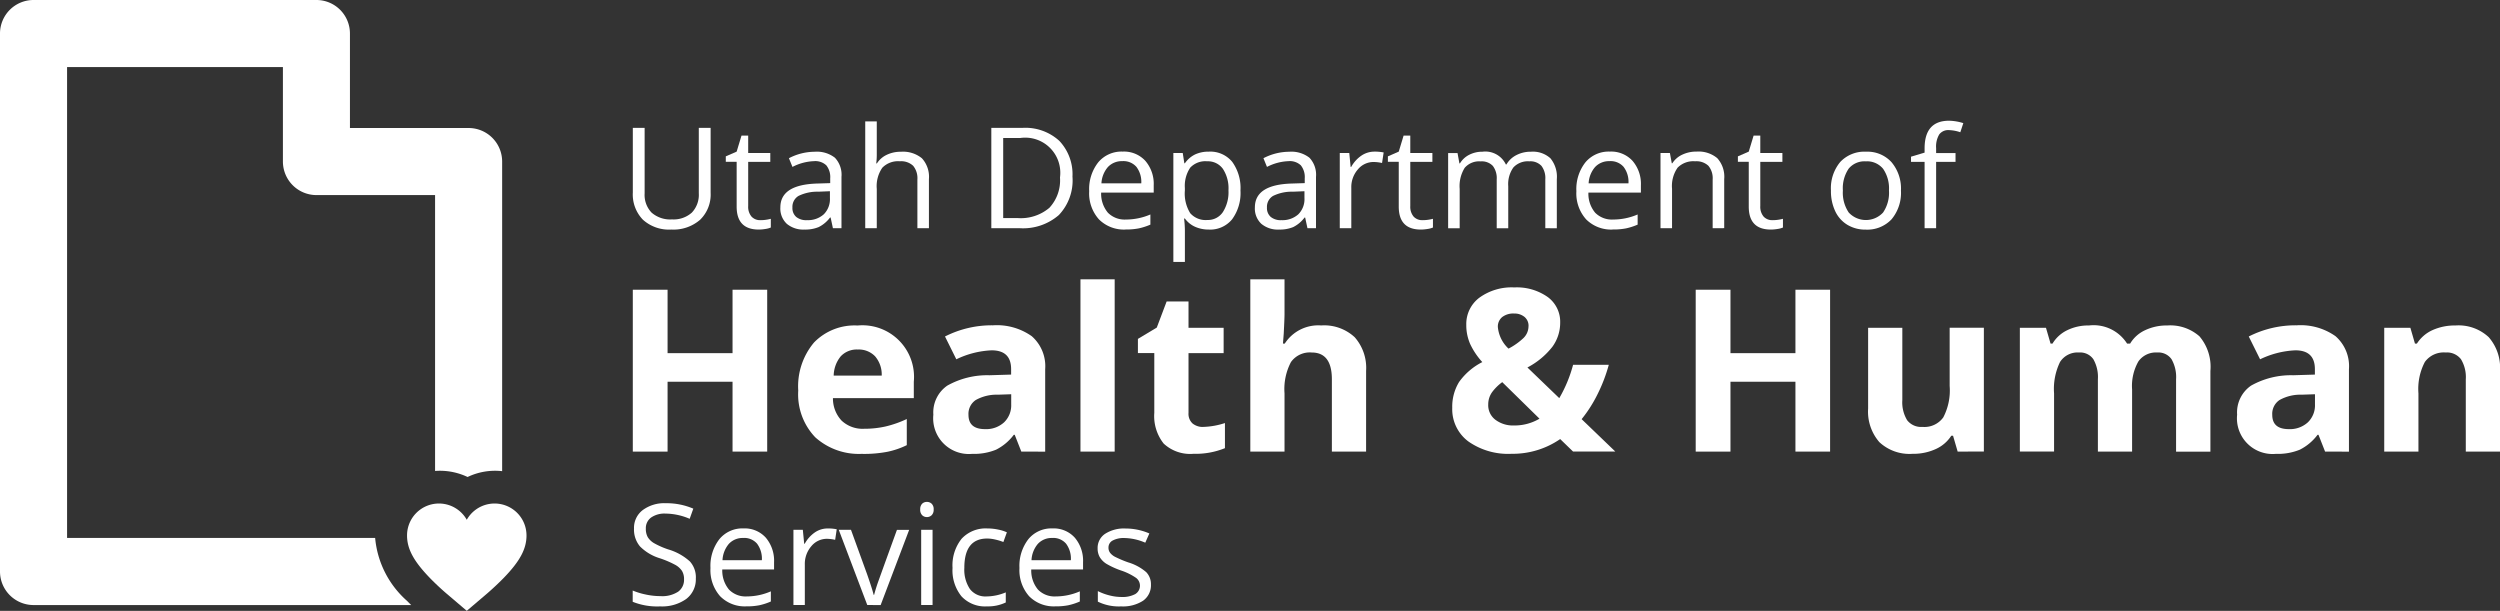 <svg id="Group_32" data-name="Group 32" xmlns="http://www.w3.org/2000/svg" xmlns:xlink="http://www.w3.org/1999/xlink" width="184.164" height="45" viewBox="0 0 184.164 45">
  <rect x="0" y="0" width="184.164" height="45" fill="#333333" stroke="none"/>
  <defs>
    <clipPath id="clip-path">
      <rect id="Rectangle_11" data-name="Rectangle 11" width="184.164" height="45" fill="#fff"/>
    </clipPath>
  </defs>
  <g id="Group_31" data-name="Group 31" clip-path="url(#clip-path)">
    <path id="Path_215" data-name="Path 215" d="M141.933,27.523v4.782a2.586,2.586,0,0,1-.774,1.986,2.992,2.992,0,0,1-2.126.722,2.855,2.855,0,0,1-2.092-.728,2.676,2.676,0,0,1-.74-2V27.523h.87v4.822a1.885,1.885,0,0,0,.512,1.42,2.083,2.083,0,0,0,1.506.5,2.008,2.008,0,0,0,1.459-.5,1.9,1.9,0,0,0,.513-1.428V27.523Z" transform="translate(-89.584 -18.103)" fill="#fff"/>
    <path id="Path_216" data-name="Path 216" d="M158.749,35.41a2.82,2.82,0,0,0,.435-.033,2.9,2.9,0,0,0,.333-.068v.642a1.547,1.547,0,0,1-.407.108,3.125,3.125,0,0,1-.484.043Q157,36.1,157,34.409v-3.3h-.8v-.4l.8-.348.358-1.183h.492v1.283h1.628v.652h-1.628v3.259a1.112,1.112,0,0,0,.241.769.844.844,0,0,0,.661.268" transform="translate(-102.734 -19.191)" fill="#fff"/>
    <path id="Path_217" data-name="Path 217" d="M169.908,37.7a1.743,1.743,0,0,0,1.248-.43,1.578,1.578,0,0,0,.453-1.2v-.5l-.851.035a3.133,3.133,0,0,0-1.462.31.933.933,0,0,0-.449.857.857.857,0,0,0,.28.692,1.164,1.164,0,0,0,.781.238m1.921.591-.169-.788h-.041a2.367,2.367,0,0,1-.837.705,2.59,2.59,0,0,1-1.042.184,1.889,1.889,0,0,1-1.309-.425,1.539,1.539,0,0,1-.473-1.208q0-1.678,2.719-1.758l.953-.03v-.344a1.392,1.392,0,0,0-.284-.963,1.179,1.179,0,0,0-.909-.311,3.746,3.746,0,0,0-1.588.424l-.261-.641a4.13,4.13,0,0,1,1.9-.476,2.158,2.158,0,0,1,1.488.44,1.822,1.822,0,0,1,.484,1.41v3.781Z" transform="translate(-110.472 -21.483)" fill="#fff"/>
    <path id="Path_218" data-name="Path 218" d="M190.069,34V30.417a1.437,1.437,0,0,0-.312-1.012,1.285,1.285,0,0,0-.979-.333,1.612,1.612,0,0,0-1.293.476,2.378,2.378,0,0,0-.408,1.556V34h-.85V26.136h.85v2.381a5.226,5.226,0,0,1-.04.712h.05a1.729,1.729,0,0,1,.715-.629,2.347,2.347,0,0,1,1.057-.23,2.189,2.189,0,0,1,1.545.483,2.02,2.02,0,0,1,.515,1.534V34Z" transform="translate(-122.489 -17.191)" fill="#fff"/>
    <path id="Path_219" data-name="Path 219" d="M218.429,31.177a2.587,2.587,0,0,0-2.919-2.91h-1.265v5.9h1.06a3.252,3.252,0,0,0,2.341-.755,2.97,2.97,0,0,0,.783-2.237m.922-.03a3.7,3.7,0,0,1-1.007,2.8,4.014,4.014,0,0,1-2.9.968h-2.074v-7.39h2.295a3.7,3.7,0,0,1,2.714.956,3.577,3.577,0,0,1,.968,2.668" transform="translate(-140.344 -18.103)" fill="#fff"/>
    <path id="Path_220" data-name="Path 220" d="M236.883,33.337a1.4,1.4,0,0,0-1.078.435,1.99,1.99,0,0,0-.474,1.2h2.935a1.825,1.825,0,0,0-.359-1.215,1.269,1.269,0,0,0-1.024-.422m.23,5.039a2.6,2.6,0,0,1-1.964-.748,2.87,2.87,0,0,1-.72-2.078,3.183,3.183,0,0,1,.669-2.128,2.233,2.233,0,0,1,1.8-.788,2.13,2.13,0,0,1,1.67.685,2.6,2.6,0,0,1,.614,1.807v.531H235.31a2.179,2.179,0,0,0,.5,1.482,1.738,1.738,0,0,0,1.334.5,4.577,4.577,0,0,0,1.793-.373v.748a4.581,4.581,0,0,1-.853.276,4.843,4.843,0,0,1-.971.083" transform="translate(-154.193 -21.465)" fill="#fff"/>
    <path id="Path_221" data-name="Path 221" d="M255.025,33.347a1.519,1.519,0,0,0-1.244.469,2.4,2.4,0,0,0-.395,1.5V35.5a2.74,2.74,0,0,0,.395,1.67,1.508,1.508,0,0,0,1.265.5,1.319,1.319,0,0,0,1.139-.581,2.727,2.727,0,0,0,.413-1.6,2.623,2.623,0,0,0-.413-1.589,1.36,1.36,0,0,0-1.16-.553m.124,5.029a2.461,2.461,0,0,1-1-.2,1.881,1.881,0,0,1-.761-.614h-.061a7.3,7.3,0,0,1,.061.92v2.279h-.85V32.735h.691l.118.758h.041a1.963,1.963,0,0,1,.763-.657,2.351,2.351,0,0,1,1-.2,2.086,2.086,0,0,1,1.724.753,3.289,3.289,0,0,1,.607,2.112,3.267,3.267,0,0,1-.617,2.12,2.09,2.09,0,0,1-1.713.756" transform="translate(-166.102 -21.465)" fill="#fff"/>
    <path id="Path_222" data-name="Path 222" d="M272.042,37.7a1.743,1.743,0,0,0,1.248-.43,1.578,1.578,0,0,0,.453-1.2v-.5l-.851.035a3.133,3.133,0,0,0-1.462.31.933.933,0,0,0-.449.857.857.857,0,0,0,.28.692,1.164,1.164,0,0,0,.781.238m1.921.591-.169-.788h-.041a2.367,2.367,0,0,1-.837.705,2.59,2.59,0,0,1-1.042.184,1.889,1.889,0,0,1-1.31-.425,1.539,1.539,0,0,1-.473-1.208q0-1.678,2.719-1.758l.953-.03v-.344a1.392,1.392,0,0,0-.284-.963,1.178,1.178,0,0,0-.909-.311,3.746,3.746,0,0,0-1.588.424l-.261-.641a4.13,4.13,0,0,1,1.9-.476,2.158,2.158,0,0,1,1.488.44,1.822,1.822,0,0,1,.484,1.41v3.781Z" transform="translate(-177.649 -21.483)" fill="#fff"/>
    <path id="Path_223" data-name="Path 223" d="M290.923,32.633a3.4,3.4,0,0,1,.671.061l-.118.778a2.949,2.949,0,0,0-.615-.075,1.5,1.5,0,0,0-1.166.546,1.976,1.976,0,0,0-.484,1.359v2.973h-.85v-5.54h.7l.1,1.026h.042a2.432,2.432,0,0,1,.753-.834,1.705,1.705,0,0,1,.968-.293" transform="translate(-189.666 -21.464)" fill="#fff"/>
    <path id="Path_224" data-name="Path 224" d="M301.259,35.41a2.82,2.82,0,0,0,.435-.033,2.9,2.9,0,0,0,.333-.068v.642a1.547,1.547,0,0,1-.407.108,3.125,3.125,0,0,1-.484.043q-1.628,0-1.628-1.693v-3.3h-.8v-.4l.8-.348.358-1.183h.492v1.283h1.628v.652h-1.628v3.259a1.111,1.111,0,0,0,.241.769.844.844,0,0,0,.661.268" transform="translate(-196.468 -19.191)" fill="#fff"/>
    <path id="Path_225" data-name="Path 225" d="M318.846,38.274v-3.6a1.484,1.484,0,0,0-.287-.994,1.117,1.117,0,0,0-.891-.331,1.45,1.45,0,0,0-1.173.45,2.116,2.116,0,0,0-.379,1.385v3.094h-.85v-3.6a1.484,1.484,0,0,0-.287-.994,1.124,1.124,0,0,0-.9-.331,1.4,1.4,0,0,0-1.17.473,2.537,2.537,0,0,0-.371,1.549v2.906h-.85v-5.54h.692l.138.758h.041a1.664,1.664,0,0,1,.679-.631,2.094,2.094,0,0,1,.981-.228,1.671,1.671,0,0,1,1.721.94h.041a1.777,1.777,0,0,1,.728-.687,2.284,2.284,0,0,1,1.085-.253,1.917,1.917,0,0,1,1.427.483,2.141,2.141,0,0,1,.473,1.544v3.614Z" transform="translate(-205.01 -21.464)" fill="#fff"/>
    <path id="Path_226" data-name="Path 226" d="M341.74,33.337a1.4,1.4,0,0,0-1.078.435,1.99,1.99,0,0,0-.474,1.2h2.935a1.826,1.826,0,0,0-.359-1.215,1.269,1.269,0,0,0-1.024-.422m.23,5.039a2.6,2.6,0,0,1-1.964-.748,2.87,2.87,0,0,1-.72-2.078,3.183,3.183,0,0,1,.669-2.128,2.233,2.233,0,0,1,1.8-.788,2.13,2.13,0,0,1,1.67.685,2.6,2.6,0,0,1,.614,1.807v.531h-3.867a2.179,2.179,0,0,0,.5,1.482,1.738,1.738,0,0,0,1.334.5,4.577,4.577,0,0,0,1.793-.373v.748a4.58,4.58,0,0,1-.853.276,4.843,4.843,0,0,1-.971.083" transform="translate(-223.161 -21.465)" fill="#fff"/>
    <path id="Path_227" data-name="Path 227" d="M361.236,38.274V34.691a1.437,1.437,0,0,0-.312-1.012,1.285,1.285,0,0,0-.979-.333,1.623,1.623,0,0,0-1.291.47,2.349,2.349,0,0,0-.41,1.551v2.906h-.85v-5.54h.692l.138.758h.042a1.719,1.719,0,0,1,.732-.634,2.4,2.4,0,0,1,1.05-.226,2.151,2.151,0,0,1,1.526.483,2.037,2.037,0,0,1,.513,1.544v3.614Z" transform="translate(-235.072 -21.464)" fill="#fff"/>
    <path id="Path_228" data-name="Path 228" d="M376.59,35.41a2.82,2.82,0,0,0,.435-.033,2.9,2.9,0,0,0,.333-.068v.642a1.546,1.546,0,0,1-.407.108,3.124,3.124,0,0,1-.484.043q-1.628,0-1.628-1.693v-3.3h-.8v-.4l.8-.348.358-1.183h.492v1.283h1.628v.652h-1.628v3.259a1.111,1.111,0,0,0,.241.769.844.844,0,0,0,.661.268" transform="translate(-246.016 -19.191)" fill="#fff"/>
    <path id="Path_229" data-name="Path 229" d="M394.953,35.5a2.605,2.605,0,0,0,.43,1.618,1.723,1.723,0,0,0,2.532,0,2.585,2.585,0,0,0,.433-1.62,2.546,2.546,0,0,0-.433-1.6,1.526,1.526,0,0,0-1.277-.548,1.506,1.506,0,0,0-1.261.541,2.579,2.579,0,0,0-.424,1.612m4.277,0a3.03,3.03,0,0,1-.691,2.115,2.452,2.452,0,0,1-1.91.761,2.552,2.552,0,0,1-1.337-.349,2.311,2.311,0,0,1-.9-1,3.451,3.451,0,0,1-.318-1.526,3.025,3.025,0,0,1,.686-2.11,2.442,2.442,0,0,1,1.905-.755,2.39,2.39,0,0,1,1.872.774,3.017,3.017,0,0,1,.694,2.092" transform="translate(-259.196 -21.464)" fill="#fff"/>
    <path id="Path_230" data-name="Path 230" d="M414.58,29.005h-1.429v4.887h-.85V29.005h-1v-.379l1-.3v-.309q0-2.041,1.808-2.041a3.773,3.773,0,0,1,1.045.177l-.221.672a2.844,2.844,0,0,0-.84-.157.823.823,0,0,0-.712.317,1.743,1.743,0,0,0-.23,1.013v.359h1.429Z" transform="translate(-270.525 -17.083)" fill="#fff"/>
    <path id="Path_231" data-name="Path 231" d="M146.1,74.282h-2.553V69.136h-4.786v5.147H136.2V62.358h2.561v4.673h4.786V62.358H146.1Z" transform="translate(-89.584 -41.015)" fill="#fff"/>
    <path id="Path_232" data-name="Path 232" d="M176.2,71.826a1.611,1.611,0,0,0-1.256.5,2.305,2.305,0,0,0-.52,1.423h3.538a2.058,2.058,0,0,0-.488-1.423,1.661,1.661,0,0,0-1.273-.5m.356,7.683a4.805,4.805,0,0,1-3.488-1.215,4.567,4.567,0,0,1-1.256-3.442,5.013,5.013,0,0,1,1.162-3.543,4.16,4.16,0,0,1,3.21-1.252,3.8,3.8,0,0,1,4.141,4.142v1.208H174.37a2.374,2.374,0,0,0,.637,1.656,2.253,2.253,0,0,0,1.669.6,7.044,7.044,0,0,0,1.579-.171,7.936,7.936,0,0,0,1.554-.547v1.925a6.009,6.009,0,0,1-1.413.486,9.073,9.073,0,0,1-1.835.159" transform="translate(-113.01 -46.078)" fill="#fff"/>
    <path id="Path_233" data-name="Path 233" d="M206.626,75.088l-.975.033a3.16,3.16,0,0,0-1.636.392,1.224,1.224,0,0,0-.537,1.093q0,1.052,1.222,1.052a1.955,1.955,0,0,0,1.4-.5,1.737,1.737,0,0,0,.525-1.321Zm.744,4.225-.487-1.239h-.066a3.717,3.717,0,0,1-1.311,1.1,4.277,4.277,0,0,1-1.756.306,2.629,2.629,0,0,1-2.86-2.887,2.394,2.394,0,0,1,1.029-2.141,6.014,6.014,0,0,1,3.1-.763l1.6-.049v-.4q0-1.386-1.437-1.387a6.622,6.622,0,0,0-2.6.661l-.834-1.68a7.591,7.591,0,0,1,3.537-.824,4.448,4.448,0,0,1,2.851.8,2.934,2.934,0,0,1,.992,2.431v6.076Z" transform="translate(-132.134 -46.046)" fill="#fff"/>
    <rect id="Rectangle_10" data-name="Rectangle 10" width="2.52" height="12.691" transform="translate(79.593 20.576)" fill="#fff"/>
    <path id="Path_234" data-name="Path 234" d="M249.734,74.124a5.547,5.547,0,0,0,1.587-.285V75.69a5.737,5.737,0,0,1-2.314.415,2.856,2.856,0,0,1-2.2-.754,3.258,3.258,0,0,1-.69-2.264v-4.4h-1.207V67.64l1.39-.833.727-1.925h1.611v1.941h2.587v1.868h-2.587v4.4a.961.961,0,0,0,.3.783,1.2,1.2,0,0,0,.8.253" transform="translate(-161.085 -42.676)" fill="#fff"/>
    <path id="Path_235" data-name="Path 235" d="M277.634,72.808h-2.521V67.482q0-1.974-1.488-1.974a1.7,1.7,0,0,0-1.529.71,4.286,4.286,0,0,0-.471,2.3v4.29h-2.52V60.117h2.52V62.7q0,.3-.058,1.419l-.057.734h.132a2.932,2.932,0,0,1,2.678-1.338,3.3,3.3,0,0,1,2.472.865,3.409,3.409,0,0,1,.843,2.48Z" transform="translate(-177 -39.541)" fill="#fff"/>
    <path id="Path_236" data-name="Path 236" d="M318.189,64.711a.842.842,0,0,0-.3-.681,1.165,1.165,0,0,0-.769-.248,1.334,1.334,0,0,0-.872.261.9.9,0,0,0-.319.742,2.482,2.482,0,0,0,.785,1.582,4.889,4.889,0,0,0,1.092-.77,1.214,1.214,0,0,0,.38-.885m-2.967,5.783a1.34,1.34,0,0,0,.533,1.117,2.153,2.153,0,0,0,1.368.417,3.6,3.6,0,0,0,1.876-.5l-2.744-2.692a3.44,3.44,0,0,0-.756.75,1.534,1.534,0,0,0-.276.906m9.363,3.458H321.47l-.95-.921a6.163,6.163,0,0,1-3.57,1.085,5.1,5.1,0,0,1-3.2-.913,2.959,2.959,0,0,1-1.181-2.471,3.481,3.481,0,0,1,.5-1.9,4.723,4.723,0,0,1,1.715-1.472,5.274,5.274,0,0,1-.9-1.342,3.455,3.455,0,0,1-.281-1.4,2.422,2.422,0,0,1,.962-2,4.051,4.051,0,0,1,2.575-.758,3.941,3.941,0,0,1,2.459.706,2.255,2.255,0,0,1,.921,1.887,3,3,0,0,1-.571,1.775,5.647,5.647,0,0,1-1.843,1.529l2.347,2.259a9.932,9.932,0,0,0,1.017-2.455H324.1a11.679,11.679,0,0,1-.819,2.148,9.786,9.786,0,0,1-1.181,1.855Z" transform="translate(-205.588 -40.686)" fill="#fff"/>
    <path id="Path_237" data-name="Path 237" d="M374.868,74.282h-2.553V69.136h-4.786v5.147h-2.561V62.358h2.561v4.673h4.786V62.358h2.553Z" transform="translate(-240.053 -41.015)" fill="#fff"/>
    <path id="Path_238" data-name="Path 238" d="M408.676,79.673l-.339-1.166h-.131a2.649,2.649,0,0,1-1.15.983,3.953,3.953,0,0,1-1.694.347,3.248,3.248,0,0,1-2.455-.861,3.43,3.43,0,0,1-.827-2.475V70.555H404.6v5.326a2.536,2.536,0,0,0,.355,1.481,1.3,1.3,0,0,0,1.132.493,1.708,1.708,0,0,0,1.529-.7,4.278,4.278,0,0,0,.471-2.313v-4.29h2.52v9.118Z" transform="translate(-264.464 -46.407)" fill="#fff"/>
    <path id="Path_239" data-name="Path 239" d="M443,79.344h-2.52V74.018a2.653,2.653,0,0,0-.335-1.48,1.182,1.182,0,0,0-1.054-.494,1.531,1.531,0,0,0-1.4.7,4.537,4.537,0,0,0-.439,2.308v4.29h-2.52V70.225h1.924l.339,1.166h.141a2.544,2.544,0,0,1,1.074-.983,3.515,3.515,0,0,1,1.611-.355,2.917,2.917,0,0,1,2.811,1.338h.222a2.491,2.491,0,0,1,1.1-.987,3.693,3.693,0,0,1,1.633-.351,3.248,3.248,0,0,1,2.376.8,3.462,3.462,0,0,1,.806,2.549v5.945h-2.529V74.018a2.653,2.653,0,0,0-.335-1.48,1.182,1.182,0,0,0-1.054-.494,1.579,1.579,0,0,0-1.384.653A3.658,3.658,0,0,0,443,74.768Z" transform="translate(-285.938 -46.077)" fill="#fff"/>
    <path id="Path_240" data-name="Path 240" d="M487.237,75.088l-.975.033a3.16,3.16,0,0,0-1.636.392,1.224,1.224,0,0,0-.537,1.093q0,1.052,1.222,1.052a1.955,1.955,0,0,0,1.4-.5,1.737,1.737,0,0,0,.525-1.321Zm.744,4.225-.487-1.239h-.066a3.717,3.717,0,0,1-1.311,1.1,4.277,4.277,0,0,1-1.756.306,2.629,2.629,0,0,1-2.86-2.887,2.394,2.394,0,0,1,1.029-2.141,6.014,6.014,0,0,1,3.1-.763l1.6-.049v-.4q0-1.386-1.437-1.387a6.622,6.622,0,0,0-2.6.661l-.834-1.68a7.591,7.591,0,0,1,3.537-.824,4.447,4.447,0,0,1,2.851.8,2.934,2.934,0,0,1,.992,2.431v6.076Z" transform="translate(-316.702 -46.046)" fill="#fff"/>
    <path id="Path_241" data-name="Path 241" d="M521.687,79.344h-2.52V74.018a2.529,2.529,0,0,0-.356-1.48,1.3,1.3,0,0,0-1.132-.494,1.712,1.712,0,0,0-1.529.7,4.278,4.278,0,0,0-.471,2.313v4.29h-2.52V70.225h1.926l.338,1.166h.141a2.654,2.654,0,0,1,1.161-1,4,4,0,0,1,1.682-.338,3.259,3.259,0,0,1,2.447.86,3.427,3.427,0,0,1,.834,2.484Z" transform="translate(-337.523 -46.077)" fill="#fff"/>
    <path id="Path_242" data-name="Path 242" d="M140.825,113.849a1.814,1.814,0,0,1-.707,1.521,3.07,3.07,0,0,1-1.921.546,4.818,4.818,0,0,1-2.022-.339v-.829a5.325,5.325,0,0,0,.992.3,5.17,5.17,0,0,0,1.061.112,2.145,2.145,0,0,0,1.294-.326,1.069,1.069,0,0,0,.435-.907,1.164,1.164,0,0,0-.154-.63,1.419,1.419,0,0,0-.515-.452,7.18,7.18,0,0,0-1.1-.47,3.5,3.5,0,0,1-1.474-.875,1.926,1.926,0,0,1-.442-1.319,1.638,1.638,0,0,1,.642-1.359,2.664,2.664,0,0,1,1.7-.506,5,5,0,0,1,2.026.4l-.268.748a4.58,4.58,0,0,0-1.778-.384,1.722,1.722,0,0,0-1.067.293.967.967,0,0,0-.384.814,1.245,1.245,0,0,0,.142.629,1.335,1.335,0,0,0,.477.45,5.93,5.93,0,0,0,1.029.452,4.074,4.074,0,0,1,1.6.89,1.747,1.747,0,0,1,.437,1.233" transform="translate(-89.567 -71.246)" fill="#fff"/>
    <path id="Path_243" data-name="Path 243" d="M155.328,114.441a1.372,1.372,0,0,0-1.064.435,2,2,0,0,0-.468,1.2h2.9a1.848,1.848,0,0,0-.354-1.216,1.247,1.247,0,0,0-1.011-.422m.227,5.039a2.543,2.543,0,0,1-1.938-.748,2.9,2.9,0,0,1-.71-2.077,3.208,3.208,0,0,1,.66-2.128,2.189,2.189,0,0,1,1.771-.788,2.09,2.09,0,0,1,1.648.685,2.627,2.627,0,0,1,.606,1.807v.531h-3.815a2.192,2.192,0,0,0,.493,1.481,1.7,1.7,0,0,0,1.316.506,4.468,4.468,0,0,0,1.77-.374v.748a4.5,4.5,0,0,1-.842.275,4.784,4.784,0,0,1-.957.083" transform="translate(-100.573 -74.81)" fill="#fff"/>
    <path id="Path_244" data-name="Path 244" d="M173.3,113.738a3.307,3.307,0,0,1,.662.061l-.116.778a2.864,2.864,0,0,0-.606-.075,1.476,1.476,0,0,0-1.15.546,1.991,1.991,0,0,0-.478,1.359v2.972h-.839v-5.539h.692l.1,1.026h.04a2.428,2.428,0,0,1,.744-.834,1.667,1.667,0,0,1,.955-.293" transform="translate(-112.324 -74.81)" fill="#fff"/>
    <path id="Path_245" data-name="Path 245" d="M182.622,119.572l-2.1-5.539h.9l1.192,3.285q.4,1.153.475,1.5h.04a11.282,11.282,0,0,1,.351-1.109q.3-.842,1.327-3.671h.9l-2.1,5.539Z" transform="translate(-118.734 -75.004)" fill="#fff"/>
    <path id="Path_246" data-name="Path 246" d="M198.97,115.62h-.839v-5.539h.839Zm-.909-7.04a.558.558,0,0,1,.141-.422.493.493,0,0,1,.354-.134.5.5,0,0,1,.349.136.548.548,0,0,1,.146.42.557.557,0,0,1-.146.422.491.491,0,0,1-.349.139A.485.485,0,0,1,198.2,109a.569.569,0,0,1-.141-.422" transform="translate(-130.272 -71.051)" fill="#fff"/>
    <path id="Path_247" data-name="Path 247" d="M207.538,119.48a2.363,2.363,0,0,1-1.862-.74,3.043,3.043,0,0,1-.66-2.095,3.14,3.14,0,0,1,.669-2.148,2.411,2.411,0,0,1,1.908-.758,3.8,3.8,0,0,1,.8.086,2.669,2.669,0,0,1,.626.2l-.258.713a3.936,3.936,0,0,0-.607-.184,2.7,2.7,0,0,0-.581-.073q-1.688,0-1.687,2.153a2.564,2.564,0,0,0,.411,1.567,1.434,1.434,0,0,0,1.221.546,3.729,3.729,0,0,0,1.42-.3v.744a3.031,3.031,0,0,1-1.4.288" transform="translate(-134.847 -74.81)" fill="#fff"/>
    <path id="Path_248" data-name="Path 248" d="M221.833,114.441a1.372,1.372,0,0,0-1.064.435,2,2,0,0,0-.468,1.2h2.9a1.846,1.846,0,0,0-.354-1.216,1.247,1.247,0,0,0-1.011-.422m.227,5.039a2.544,2.544,0,0,1-1.939-.748,2.9,2.9,0,0,1-.71-2.077,3.208,3.208,0,0,1,.66-2.128,2.19,2.19,0,0,1,1.771-.788,2.089,2.089,0,0,1,1.648.685,2.627,2.627,0,0,1,.606,1.807v.531h-3.816a2.192,2.192,0,0,0,.493,1.481,1.7,1.7,0,0,0,1.315.506,4.468,4.468,0,0,0,1.77-.374v.748a4.492,4.492,0,0,1-.842.275,4.789,4.789,0,0,1-.957.083" transform="translate(-144.315 -74.81)" fill="#fff"/>
    <path id="Path_249" data-name="Path 249" d="M240.173,117.868a1.389,1.389,0,0,1-.576,1.192,2.71,2.71,0,0,1-1.618.42,3.514,3.514,0,0,1-1.718-.349v-.778a4.106,4.106,0,0,0,.857.318,3.568,3.568,0,0,0,.882.116,2,2,0,0,0,1.011-.21.722.722,0,0,0,.073-1.192,4.394,4.394,0,0,0-1.094-.543,5.941,5.941,0,0,1-1.1-.5,1.5,1.5,0,0,1-.486-.488,1.276,1.276,0,0,1-.159-.651,1.244,1.244,0,0,1,.551-1.069,2.568,2.568,0,0,1,1.511-.391,4.411,4.411,0,0,1,1.749.364l-.3.681a4.025,4.025,0,0,0-1.511-.343,1.74,1.74,0,0,0-.9.187.577.577,0,0,0-.3.516.622.622,0,0,0,.114.379,1.111,1.111,0,0,0,.366.3,8.319,8.319,0,0,0,.97.41,3.608,3.608,0,0,1,1.331.722,1.275,1.275,0,0,1,.347.915" transform="translate(-155.388 -74.81)" fill="#fff"/>
    <path id="Path_250" data-name="Path 250" d="M30,44.278a7.02,7.02,0,0,1-2.365-4.651H4.941V4.941h15.9V11.9a2.471,2.471,0,0,0,2.47,2.471H32.05V34.694c.118-.008.235-.015.354-.015a4.767,4.767,0,0,1,2.041.459,4.694,4.694,0,0,1,2.546-.43V11.9a2.471,2.471,0,0,0-2.471-2.47H25.779V2.471A2.47,2.47,0,0,0,23.308,0H2.471A2.47,2.47,0,0,0,0,2.471V42.1a2.471,2.471,0,0,0,2.471,2.471H30.29c-.094-.094-.191-.19-.289-.29" fill="#fff"/>
    <path id="Path_251" data-name="Path 251" d="M92,109.571a2.351,2.351,0,0,0-4.4,1.153c0,.995.49,1.9,1.689,3.14.582.6,1.16,1.092,1.184,1.113l1.527,1.3,1.527-1.3c.024-.021.6-.515,1.184-1.113,1.2-1.235,1.689-2.145,1.689-3.14a2.351,2.351,0,0,0-4.4-1.153" transform="translate(-57.615 -71.281)" fill="#fff"/>
  </g>
</svg>

